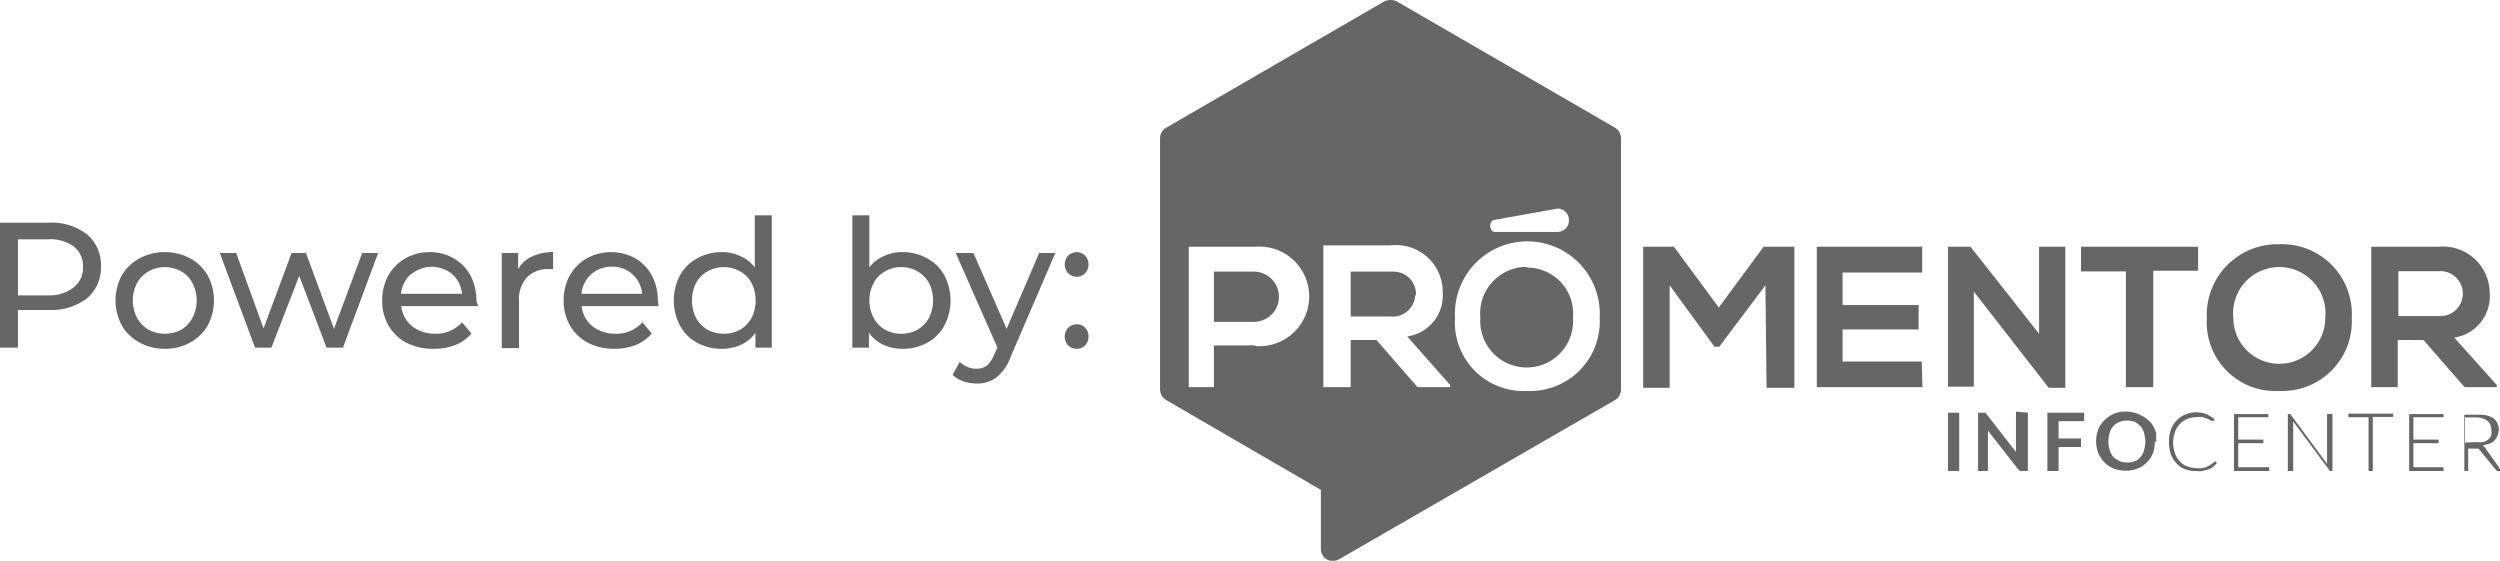 <svg xmlns="http://www.w3.org/2000/svg" viewBox="0 0 111.46 25">
    <defs>
        <style>.cls-1{fill:#6666;}</style>
    </defs>
    <title>ico-promentor-rodape</title>
    <g id="Layer_2" data-name="Layer 2">
        <g id="Layer_1-2" data-name="Layer 1">
            <path class="cls-1" d="M78.71,12.72l-2.06,2.74h-.21l-2-2.74v4.57H73.26V11h1.37l2,2.71,2-2.71h1.37v6.29H78.76Zm7,4.54H81V11h4.7v1.15H82.15v1.45h3.39v1.09H82.15v1.43h3.53ZM90.9,11h1.18v6.29h-.74L88,13v4.24H86.85V11h1l3.06,3.88V11Zm3.88,1.1h-2V11H98v1.07H96v5.19H94.78Zm10.07,2.07a3.1,3.1,0,0,1-3.23,3.26,3.06,3.06,0,0,1-3.23-3.23,3.15,3.15,0,0,1,3.23-3.31,3.11,3.11,0,0,1,3.23,3.28m-5.28,0a2.05,2.05,0,1,0,4.1,0,2.06,2.06,0,1,0-4.1,0m11.73,3.09h-1.42l-1.83-2.1H106.9v2.1h-1.18V11h3A2.08,2.08,0,0,1,111,13.05a1.86,1.86,0,0,1-1.58,2l1.91,2.13Zm-4.37-5.17v2h1.8a1,1,0,0,0,1.07-.93,1,1,0,0,0-.93-1.07ZM68.07,11.9A2.07,2.07,0,0,0,66,14.17a2.07,2.07,0,1,0,4.13,0,2.05,2.05,0,0,0-2.05-2.24m-4.95,1.18a1,1,0,0,0-1-1H60.22v2H62a1,1,0,0,0,1.09-.88Zm-7.19-1H54.12v2.24H55.9a1.12,1.12,0,1,0,0-2.24"/>
            <path class="cls-1" d="M72,5.69,62.27.06a.66.66,0,0,0-.55,0L52,5.69a.54.54,0,0,0-.28.47V17.37a.57.57,0,0,0,.28.47l6.89,4v2.62a.53.53,0,0,0,.52.55.67.67,0,0,0,.3-.08L72,17.84a.55.55,0,0,0,.27-.47V6.16A.55.55,0,0,0,72,5.69M55.93,15.4H54.12v1.86H53V11h3a2.22,2.22,0,1,1,0,4.43M66.65,9.8l2.79-.5a.51.51,0,0,1,.51.52.51.51,0,0,1-.51.52H66.65c-.28,0-.28-.54,0-.54m-2,7.46H63.2l-1.83-2.1H60.22v2.1H59V10.94h3A2.08,2.08,0,0,1,64.32,13a1.85,1.85,0,0,1-1.58,2l1.91,2.16Zm3.45.17a3.06,3.06,0,0,1-3.23-3.26,3.23,3.23,0,1,1,6.45,0,3.1,3.1,0,0,1-3.22,3.26M87.35,21h-.5v-2.6h.5Zm3.06-2.6V21h-.25a.1.1,0,0,1-.08,0,.35.35,0,0,0-.08-.05L88.63,19.2V21h-.44v-2.6h.33l0,0,0,0,1.36,1.75v-1.8Zm1.37.38v.77h1v.38h-1V21h-.5v-2.6h1.64v.38Zm4.29.91a1.65,1.65,0,0,1-.08.51,1.15,1.15,0,0,1-.28.42,1.22,1.22,0,0,1-.41.27,1.49,1.49,0,0,1-1.06,0,1.22,1.22,0,0,1-.41-.27,1.47,1.47,0,0,1-.28-.42,1.49,1.49,0,0,1,0-1.06,1.11,1.11,0,0,1,.28-.41,1.42,1.42,0,0,1,.41-.28,1.21,1.21,0,0,1,.54-.1,1.74,1.74,0,0,1,.39.05,1.3,1.3,0,0,1,.32.14.92.92,0,0,1,.28.19A.88.88,0,0,1,96,19a2.33,2.33,0,0,1,.14.33,1.59,1.59,0,0,0,0,.36m-.49,0a1.76,1.76,0,0,0-.06-.39.67.67,0,0,0-.16-.3,1.38,1.38,0,0,0-.25-.19,1,1,0,0,0-.68,0,.73.73,0,0,0-.28.19.67.67,0,0,0-.16.3,1.27,1.27,0,0,0,0,.77.88.88,0,0,0,.16.3,1.07,1.07,0,0,0,.28.19,1,1,0,0,0,.68,0,.48.48,0,0,0,.25-.19.67.67,0,0,0,.16-.3,1.51,1.51,0,0,0,.06-.38m3.11.87h0l.08.08-.16.17a1.3,1.3,0,0,1-.19.11L98.2,21a1.37,1.37,0,0,1-.3,0,1.4,1.4,0,0,1-.49-.08,1.1,1.1,0,0,1-.38-.27,1.13,1.13,0,0,1-.25-.41,1.92,1.92,0,0,1-.08-.55,1.77,1.77,0,0,1,.08-.52,1.13,1.13,0,0,1,.25-.41,1.1,1.1,0,0,1,.38-.27,1.45,1.45,0,0,1,.49-.11,1.4,1.4,0,0,1,.47.08,2.07,2.07,0,0,1,.35.22l0,.08s0,0-.06,0,0,0-.08,0l-.14-.08-.22-.08a1,1,0,0,0-.3,0,1.11,1.11,0,0,0-.41.08,1.13,1.13,0,0,0-.32.22.9.9,0,0,0-.22.36,1.41,1.41,0,0,0,0,.95.9.9,0,0,0,.22.36.74.74,0,0,0,.32.22,1.24,1.24,0,0,0,.41.08.69.69,0,0,0,.25,0,.45.45,0,0,0,.19-.05l.17-.08s.1-.08.16-.11Zm2.41.27V21H99.6V18.46h1.53v.14H99.79v1h1.12v.16H99.79v1.07h1.31Zm2.82-2.38V21h-.11l0,0-1.64-2.21V21H102V18.46h.11l0,0,1.64,2.22V18.46Zm2.7.14h-.9V21h-.19V18.6h-.9v-.16h2Zm2.25,2.24V21h-1.53V18.46h1.53v.14h-1.34v1h1.12v.16h-1.12v1.07h1.34Zm2.59.17h-.21a0,0,0,0,1,0,0l-.82-1,0,0,0,0h-.46V21h-.17V18.49h.66a1.11,1.11,0,0,1,.66.17.66.66,0,0,1,.22.49.88.88,0,0,1-.06.27.55.55,0,0,1-.14.22.52.52,0,0,1-.21.14l-.31.08.09.08Zm-1.12-1.29a1.51,1.51,0,0,0,.3,0,.57.57,0,0,0,.22-.11.48.48,0,0,0,.14-.2.69.69,0,0,0,0-.24.48.48,0,0,0-.19-.41.87.87,0,0,0-.52-.14h-.46v1.12Z"/>
            <path class="cls-1" d="M3.88,10.45a1.76,1.76,0,0,1,.62,1.42,1.78,1.78,0,0,1-.62,1.43,2.62,2.62,0,0,1-1.71.52H.8V15.5H0V9.93H2.17A2.57,2.57,0,0,1,3.88,10.45ZM3.3,12.8a1.1,1.1,0,0,0,.4-.93A1.1,1.1,0,0,0,3.3,11a1.75,1.75,0,0,0-1.15-.33H.8v2.5H2.15A1.75,1.75,0,0,0,3.3,12.8Z"/>
            <path class="cls-1" d="M6.22,15.27a2,2,0,0,1-.79-.76,2.36,2.36,0,0,1,0-2.23,2,2,0,0,1,.79-.76,2.34,2.34,0,0,1,1.13-.28,2.36,2.36,0,0,1,1.13.28,2,2,0,0,1,.78.76,2.36,2.36,0,0,1,0,2.23,2,2,0,0,1-.78.76,2.26,2.26,0,0,1-1.13.28A2.23,2.23,0,0,1,6.22,15.27Zm1.86-.57a1.34,1.34,0,0,0,.5-.53,1.68,1.68,0,0,0,0-1.55,1.26,1.26,0,0,0-.5-.52,1.5,1.5,0,0,0-1.46,0,1.34,1.34,0,0,0-.51.52,1.68,1.68,0,0,0,0,1.55,1.44,1.44,0,0,0,.51.53,1.57,1.57,0,0,0,1.46,0Z"/>
            <path class="cls-1" d="M16.86,11.28,15.29,15.5h-.73l-1.22-3.2L12.1,15.5h-.73L9.8,11.28h.73l1.22,3.36L13,11.28h.64l1.25,3.38,1.26-3.38Z"/>
            <path class="cls-1" d="M21.32,13.65H17.89a1.35,1.35,0,0,0,.49.9,1.64,1.64,0,0,0,1,.33,1.56,1.56,0,0,0,1.22-.51l.42.5a1.93,1.93,0,0,1-.71.51,2.63,2.63,0,0,1-1,.17,2.54,2.54,0,0,1-1.19-.27,2,2,0,0,1-.8-.77,2.19,2.19,0,0,1-.28-1.12,2.27,2.27,0,0,1,.27-1.1,2,2,0,0,1,.76-.77,2.18,2.18,0,0,1,1.09-.28,2.11,2.11,0,0,1,1.07.28,1.92,1.92,0,0,1,.75.77,2.41,2.41,0,0,1,.26,1.13A2.11,2.11,0,0,1,21.32,13.65Zm-3-1.43a1.36,1.36,0,0,0-.44.88H20.6a1.35,1.35,0,0,0-.43-.87,1.43,1.43,0,0,0-1.84,0Z"/>
            <path class="cls-1" d="M23.71,11.44a2.12,2.12,0,0,1,.95-.2V12h-.17a1.28,1.28,0,0,0-1,.37,1.43,1.43,0,0,0-.35,1.05v2.1h-.77V11.28h.73V12A1.31,1.31,0,0,1,23.71,11.44Z"/>
            <path class="cls-1" d="M29.36,13.65H25.93a1.35,1.35,0,0,0,.49.9,1.64,1.64,0,0,0,1,.33,1.56,1.56,0,0,0,1.22-.51l.42.5a1.93,1.93,0,0,1-.71.51,2.59,2.59,0,0,1-.95.17,2.54,2.54,0,0,1-1.19-.27,2,2,0,0,1-.8-.77,2.19,2.19,0,0,1-.28-1.12,2.27,2.27,0,0,1,.27-1.1,2,2,0,0,1,.76-.77,2.24,2.24,0,0,1,2.17,0,2,2,0,0,1,.74.77,2.41,2.41,0,0,1,.26,1.13A2.11,2.11,0,0,1,29.36,13.65Zm-3-1.43a1.41,1.41,0,0,0-.44.88h2.71a1.35,1.35,0,0,0-.43-.87,1.31,1.31,0,0,0-.92-.34A1.33,1.33,0,0,0,26.37,12.22Z"/>
            <path class="cls-1" d="M34.41,9.6v5.9h-.73v-.66a1.65,1.65,0,0,1-.64.53,2,2,0,0,1-.86.18,2.21,2.21,0,0,1-1.1-.27,1.85,1.85,0,0,1-.76-.76,2.4,2.4,0,0,1,0-2.25,1.89,1.89,0,0,1,.76-.75,2.22,2.22,0,0,1,1.1-.28,1.9,1.9,0,0,1,.83.18,1.57,1.57,0,0,1,.64.5V9.6ZM33,14.7a1.44,1.44,0,0,0,.51-.53,1.76,1.76,0,0,0,0-1.55A1.34,1.34,0,0,0,33,12.1a1.5,1.5,0,0,0-1.46,0,1.34,1.34,0,0,0-.51.52,1.76,1.76,0,0,0,0,1.55,1.44,1.44,0,0,0,.51.53,1.57,1.57,0,0,0,1.46,0Z"/>
            <path class="cls-1" d="M41.34,11.52a1.89,1.89,0,0,1,.76.75,2.4,2.4,0,0,1,0,2.25,1.85,1.85,0,0,1-.76.76,2.21,2.21,0,0,1-1.1.27,2,2,0,0,1-.86-.18,1.65,1.65,0,0,1-.64-.53v.66H38V9.6h.76v2.32a1.57,1.57,0,0,1,.64-.5,1.9,1.9,0,0,1,.83-.18A2.22,2.22,0,0,1,41.34,11.52Zm-.43,3.18a1.44,1.44,0,0,0,.51-.53,1.76,1.76,0,0,0,0-1.55,1.34,1.34,0,0,0-.51-.52,1.4,1.4,0,0,0-.73-.19,1.34,1.34,0,0,0-.72.19,1.22,1.22,0,0,0-.51.52,1.68,1.68,0,0,0,0,1.55,1.3,1.3,0,0,0,.51.53,1.43,1.43,0,0,0,.72.18A1.49,1.49,0,0,0,40.91,14.7Z"/>
            <path class="cls-1" d="M47.05,11.28l-2,4.65a2,2,0,0,1-.63.9,1.41,1.41,0,0,1-.87.27,2,2,0,0,1-.6-.1,1.26,1.26,0,0,1-.48-.29l.32-.58a1.06,1.06,0,0,0,.76.31A.79.79,0,0,0,44,16.3a1.32,1.32,0,0,0,.33-.51l.14-.29-1.86-4.22h.79l1.48,3.38,1.45-3.38Z"/>
            <path class="cls-1" d="M47.62,12.18a.58.58,0,0,1,0-.78.57.57,0,0,1,.39-.16.51.51,0,0,1,.37.16.58.58,0,0,1,0,.78.54.54,0,0,1-.37.16A.57.57,0,0,1,47.62,12.18Zm0,3.22a.57.57,0,0,1-.15-.4.52.52,0,0,1,.15-.38.53.53,0,0,1,.39-.16.5.5,0,0,1,.37.15.53.53,0,0,1,.15.39.57.57,0,0,1-.15.4.53.53,0,0,1-.37.15A.56.56,0,0,1,47.62,15.4Z"/>
        </g>
    </g>
</svg>